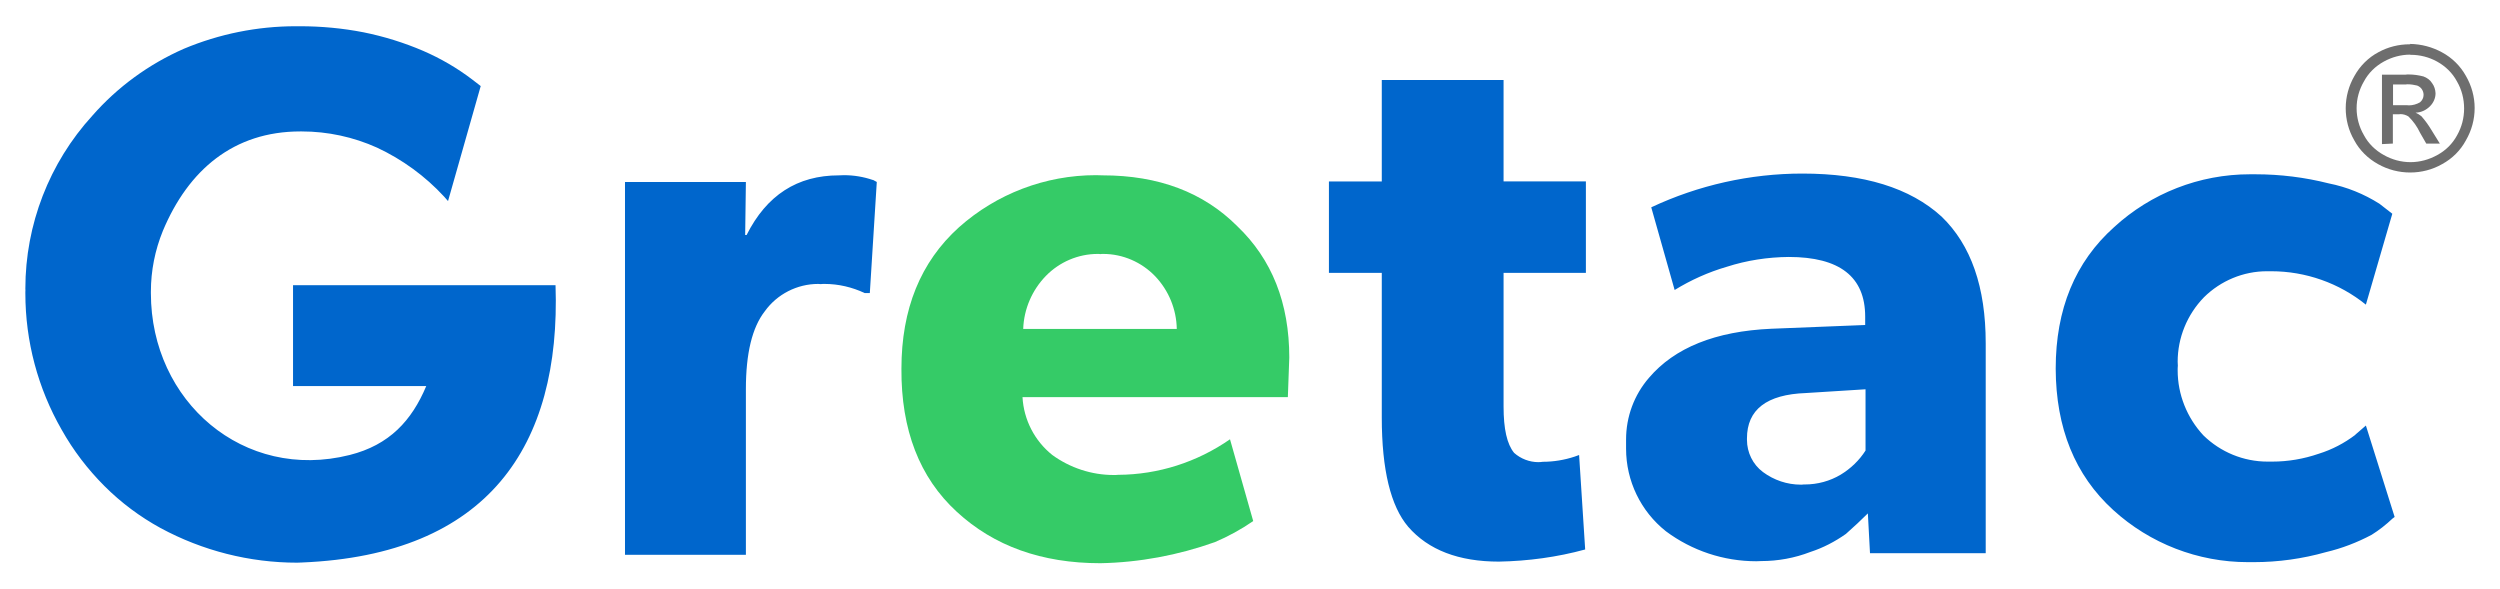 <svg xmlns="http://www.w3.org/2000/svg" xml:space="preserve" width="140px" height="33px" viewBox="0 0 140 33">
<path fill="#35CB67" d="M72.2 20.02l-0.08 2.22 -14.86 0c0.07,1.27 0.68,2.45 1.67,3.24 0.99,0.72 2.2,1.12 3.43,1.12 0.08,0 0.17,0 0.26,-0.01 2.24,-0.01 4.42,-0.71 6.26,-1.99l0 0 1.3 4.58c-0.67,0.46 -1.39,0.86 -2.15,1.18 -2.05,0.73 -4.23,1.14 -6.41,1.18 -3.28,0 -5.96,-0.96 -8.04,-2.88 -2.09,-1.92 -3.12,-4.59 -3.1,-8.01 0,-3.34 1.07,-5.98 3.22,-7.92 2.11,-1.88 4.84,-2.92 7.67,-2.92 0.12,0 0.25,0.01 0.38,0.01 3.13,0 5.64,0.95 7.53,2.84 1.95,1.86 2.92,4.31 2.92,7.37l0 -0.01zm-14.9 -1.6l8.6 0c-0.02,-1.1 -0.45,-2.15 -1.21,-2.95 -0.76,-0.79 -1.81,-1.25 -2.91,-1.25 -0.05,0 -0.11,0 -0.16,0.01 -0.05,-0.01 -0.1,-0.01 -0.15,-0.01 -1.09,0 -2.14,0.45 -2.9,1.23 -0.77,0.79 -1.23,1.85 -1.27,2.96l0 0.01z"/>
<path fill="#06c" d="M131.9 24.34l0.59 -0.51 1.61 5.12 -0.12 0.09c-0.36,0.34 -0.75,0.65 -1.17,0.91 -0.81,0.43 -1.67,0.76 -2.56,0.97 -1.31,0.37 -2.67,0.56 -4.03,0.56 -0.03,0 -0.05,0 -0.08,0 -0.09,0 -0.18,0 -0.26,0 -2.79,0 -5.48,-1.04 -7.54,-2.92 -2.14,-1.95 -3.21,-4.59 -3.22,-7.92 0,-3.33 1.09,-5.97 3.27,-7.92 2.07,-1.9 4.78,-2.96 7.6,-2.96 0.08,0 0.15,0 0.23,0 0.03,0 0.06,0 0.09,0 1.38,0 2.76,0.17 4.1,0.51 1.01,0.2 1.97,0.59 2.84,1.14l0.72 0.56 -1.48 5.09c-1.5,-1.21 -3.37,-1.87 -5.3,-1.87 -0.02,0 -0.05,0 -0.07,0 -0.06,0 -0.11,0 -0.17,0 -1.32,0 -2.59,0.53 -3.53,1.46 -0.94,0.97 -1.47,2.26 -1.47,3.61 0,0.07 0.01,0.15 0.01,0.22 -0.01,0.09 -0.01,0.17 -0.01,0.26 0,1.35 0.52,2.65 1.44,3.64 0.96,0.94 2.25,1.47 3.59,1.47 0.07,0 0.15,0 0.22,0 0.02,0 0.03,0 0.05,0 0.88,0 1.76,-0.15 2.6,-0.44 0.74,-0.23 1.43,-0.59 2.05,-1.06l0 -0.01zm-27.43 0.91l0 -3.45 -3.34 0.21c-2.2,0.08 -3.3,0.93 -3.3,2.54 0,0.03 0,0.06 0,0.08 0,0.71 0.33,1.38 0.89,1.8 0.62,0.46 1.36,0.71 2.13,0.71 0.05,0 0.1,0 0.15,-0.01 0.03,0 0.05,0 0.07,0 0.71,0 1.41,-0.19 2.01,-0.55 0.56,-0.34 1.04,-0.8 1.39,-1.35l0 0.02zm6.73 -6.02l0 11.75 -6.48 0 -0.12 -2.23c-0.37,0.37 -0.78,0.75 -1.23,1.15 -0.61,0.43 -1.28,0.78 -1.99,1.01 -0.88,0.34 -1.81,0.51 -2.75,0.51 -0.09,0 -0.19,0.01 -0.28,0.01 -1.82,0 -3.6,-0.59 -5.06,-1.68 -1.41,-1.12 -2.23,-2.82 -2.23,-4.62 0,-0.11 0,-0.22 0,-0.33 0,-0.06 0,-0.13 0,-0.19 0,-1.27 0.45,-2.49 1.28,-3.45 1.44,-1.69 3.72,-2.61 6.85,-2.75l5.26 -0.21 0 -0.47c0,-2.23 -1.43,-3.34 -4.28,-3.34 -1.18,0.01 -2.35,0.19 -3.47,0.55 -1.03,0.3 -2.01,0.74 -2.92,1.3l-1.31 -4.63c2.64,-1.24 5.54,-1.89 8.46,-1.89 3.44,0 6.04,0.8 7.8,2.41 1.65,1.59 2.47,3.95 2.47,7.09l0 0.01zm-27 -9.07l4.61 0 0 5.12 -4.61 0 0 7.49c0,1.25 0.19,2.1 0.59,2.59 0.37,0.33 0.86,0.52 1.36,0.52 0.09,0 0.17,-0.01 0.25,-0.02 0.6,0 1.21,-0.1 1.78,-0.29l0.25 -0.09 0.34 5.29c-1.57,0.43 -3.2,0.65 -4.83,0.68 -2.25,0 -3.95,-0.65 -5.08,-1.95 -0.98,-1.15 -1.48,-3.19 -1.48,-6.12l0 -8.1 -2.96 0 0 -5.12 2.96 0 0 -5.68 6.82 0 0 5.68zm-59.11 1.1l-0.22 -0.25c-1.06,-1.15 -2.34,-2.08 -3.75,-2.74 -1.33,-0.6 -2.77,-0.91 -4.23,-0.91 -0.02,0 -0.05,0 -0.07,0 -3.73,0 -6.27,2.15 -7.7,5.57 -0.44,1.08 -0.67,2.23 -0.67,3.4 0,0.03 0,0.06 0,0.09 0,6.07 5.2,10.55 11.13,9.06 2.23,-0.56 3.48,-1.93 4.29,-3.86l-7.46 0 0 -5.65 14.7 0c0.31,9.04 -3.8,15.1 -14.2,15.53 -0.09,0 -0.18,0.01 -0.27,0.01 -2.67,0 -5.3,-0.67 -7.65,-1.94 -1.15,-0.63 -2.21,-1.42 -3.14,-2.35 -0.94,-0.94 -1.75,-2 -2.4,-3.16 -1.33,-2.32 -2.03,-4.95 -2.03,-7.63 0,-0.02 0,-0.05 0,-0.08 0.01,-0.06 0,-0.13 0,-0.19 0,-3.58 1.34,-7.04 3.75,-9.68 1.41,-1.61 3.17,-2.89 5.13,-3.75 1.98,-0.83 4.11,-1.26 6.26,-1.26 0.07,0 0.14,0 0.2,0 0.01,0 0.02,0 0.03,0 1.2,0 2.39,0.11 3.57,0.34 1.14,0.23 2.27,0.58 3.34,1.04 0.97,0.42 1.9,0.96 2.74,1.6 0.16,0.12 0.32,0.24 0.48,0.37l-1.83 6.44zm23.79 -1.19l0.22 0.12 -0.39 6.22 -0.29 0c-0.7,-0.33 -1.47,-0.51 -2.24,-0.51 -0.07,0 -0.15,0 -0.22,0.01 -0.04,0 -0.09,-0.01 -0.14,-0.01 -1.18,0 -2.3,0.57 -2.99,1.53 -0.71,0.91 -1.06,2.36 -1.06,4.36l0 9.28 -6.77 0 0 -20.88 6.77 0 -0.04 2.97 0.08 0c1.12,-2.23 2.84,-3.34 5.17,-3.34 0.09,0 0.19,-0.01 0.28,-0.01 0.55,0 1.1,0.09 1.62,0.27l0 -0.01zm0 0l0 0 0 0z"/>
<path fill="#6e6e6e" d="M134.01 5.89l0.77 0c0.04,0 0.08,0.01 0.12,0.01 0.21,0 0.43,-0.06 0.62,-0.17 0.12,-0.1 0.2,-0.25 0.2,-0.41 0,-0.01 0,-0.01 0,-0.02 0,-0.11 -0.04,-0.22 -0.1,-0.31 -0.06,-0.09 -0.16,-0.16 -0.26,-0.2 -0.17,-0.04 -0.35,-0.07 -0.52,-0.07 -0.04,0 -0.08,0 -0.11,0.01l-0.72 0 0 1.16zm-0.62 2.18l0 -3.89 1.33 0c0.05,-0.01 0.1,-0.01 0.16,-0.01 0.28,0 0.56,0.04 0.83,0.11 0.2,0.07 0.38,0.2 0.49,0.38 0.12,0.16 0.18,0.36 0.19,0.56 0,0 0,0 0,0.01 0,0.27 -0.12,0.53 -0.31,0.72 -0.22,0.22 -0.5,0.35 -0.81,0.36 0.12,0.05 0.23,0.12 0.33,0.2 0.21,0.24 0.4,0.5 0.56,0.77l0.47 0.76 -0.76 0 -0.35 -0.61c-0.16,-0.34 -0.38,-0.65 -0.65,-0.91 -0.13,-0.08 -0.29,-0.13 -0.44,-0.13 -0.02,0 -0.04,0 -0.07,0.01l-0.36 0 0 1.64 -0.61 0.03zm1.58 -5.01c-0.52,0 -1.03,0.14 -1.48,0.39 -0.47,0.26 -0.86,0.64 -1.11,1.11 -0.27,0.46 -0.41,0.98 -0.41,1.5 0,0.53 0.14,1.05 0.41,1.51 0.25,0.47 0.64,0.85 1.11,1.11 0.46,0.26 0.97,0.4 1.5,0.4 0.52,0 1.04,-0.14 1.5,-0.4 0.47,-0.25 0.86,-0.64 1.11,-1.11 0.26,-0.46 0.39,-0.97 0.39,-1.49 0,0 0,-0.01 0,-0.01 0,-0.52 -0.13,-1.05 -0.4,-1.51 -0.25,-0.47 -0.64,-0.85 -1.11,-1.11 -0.45,-0.25 -0.96,-0.38 -1.47,-0.38 -0.01,0 -0.03,0 -0.04,0l0 -0.01zm0 -0.6c0.62,0.01 1.23,0.17 1.78,0.47 0.56,0.3 1.03,0.76 1.34,1.32 0.32,0.55 0.49,1.17 0.49,1.8 0,0.64 -0.17,1.26 -0.49,1.81 -0.3,0.56 -0.76,1.02 -1.33,1.33 -0.54,0.31 -1.16,0.47 -1.79,0.47 -0.63,0 -1.25,-0.16 -1.8,-0.47 -0.56,-0.31 -1.03,-0.77 -1.33,-1.33 -0.32,-0.55 -0.48,-1.17 -0.48,-1.8 0,-0.63 0.17,-1.26 0.49,-1.81 0.31,-0.56 0.78,-1.03 1.35,-1.33 0.53,-0.29 1.13,-0.44 1.74,-0.44 0.01,0 0.02,0 0.03,0l0 -0.02z"/>
</svg>